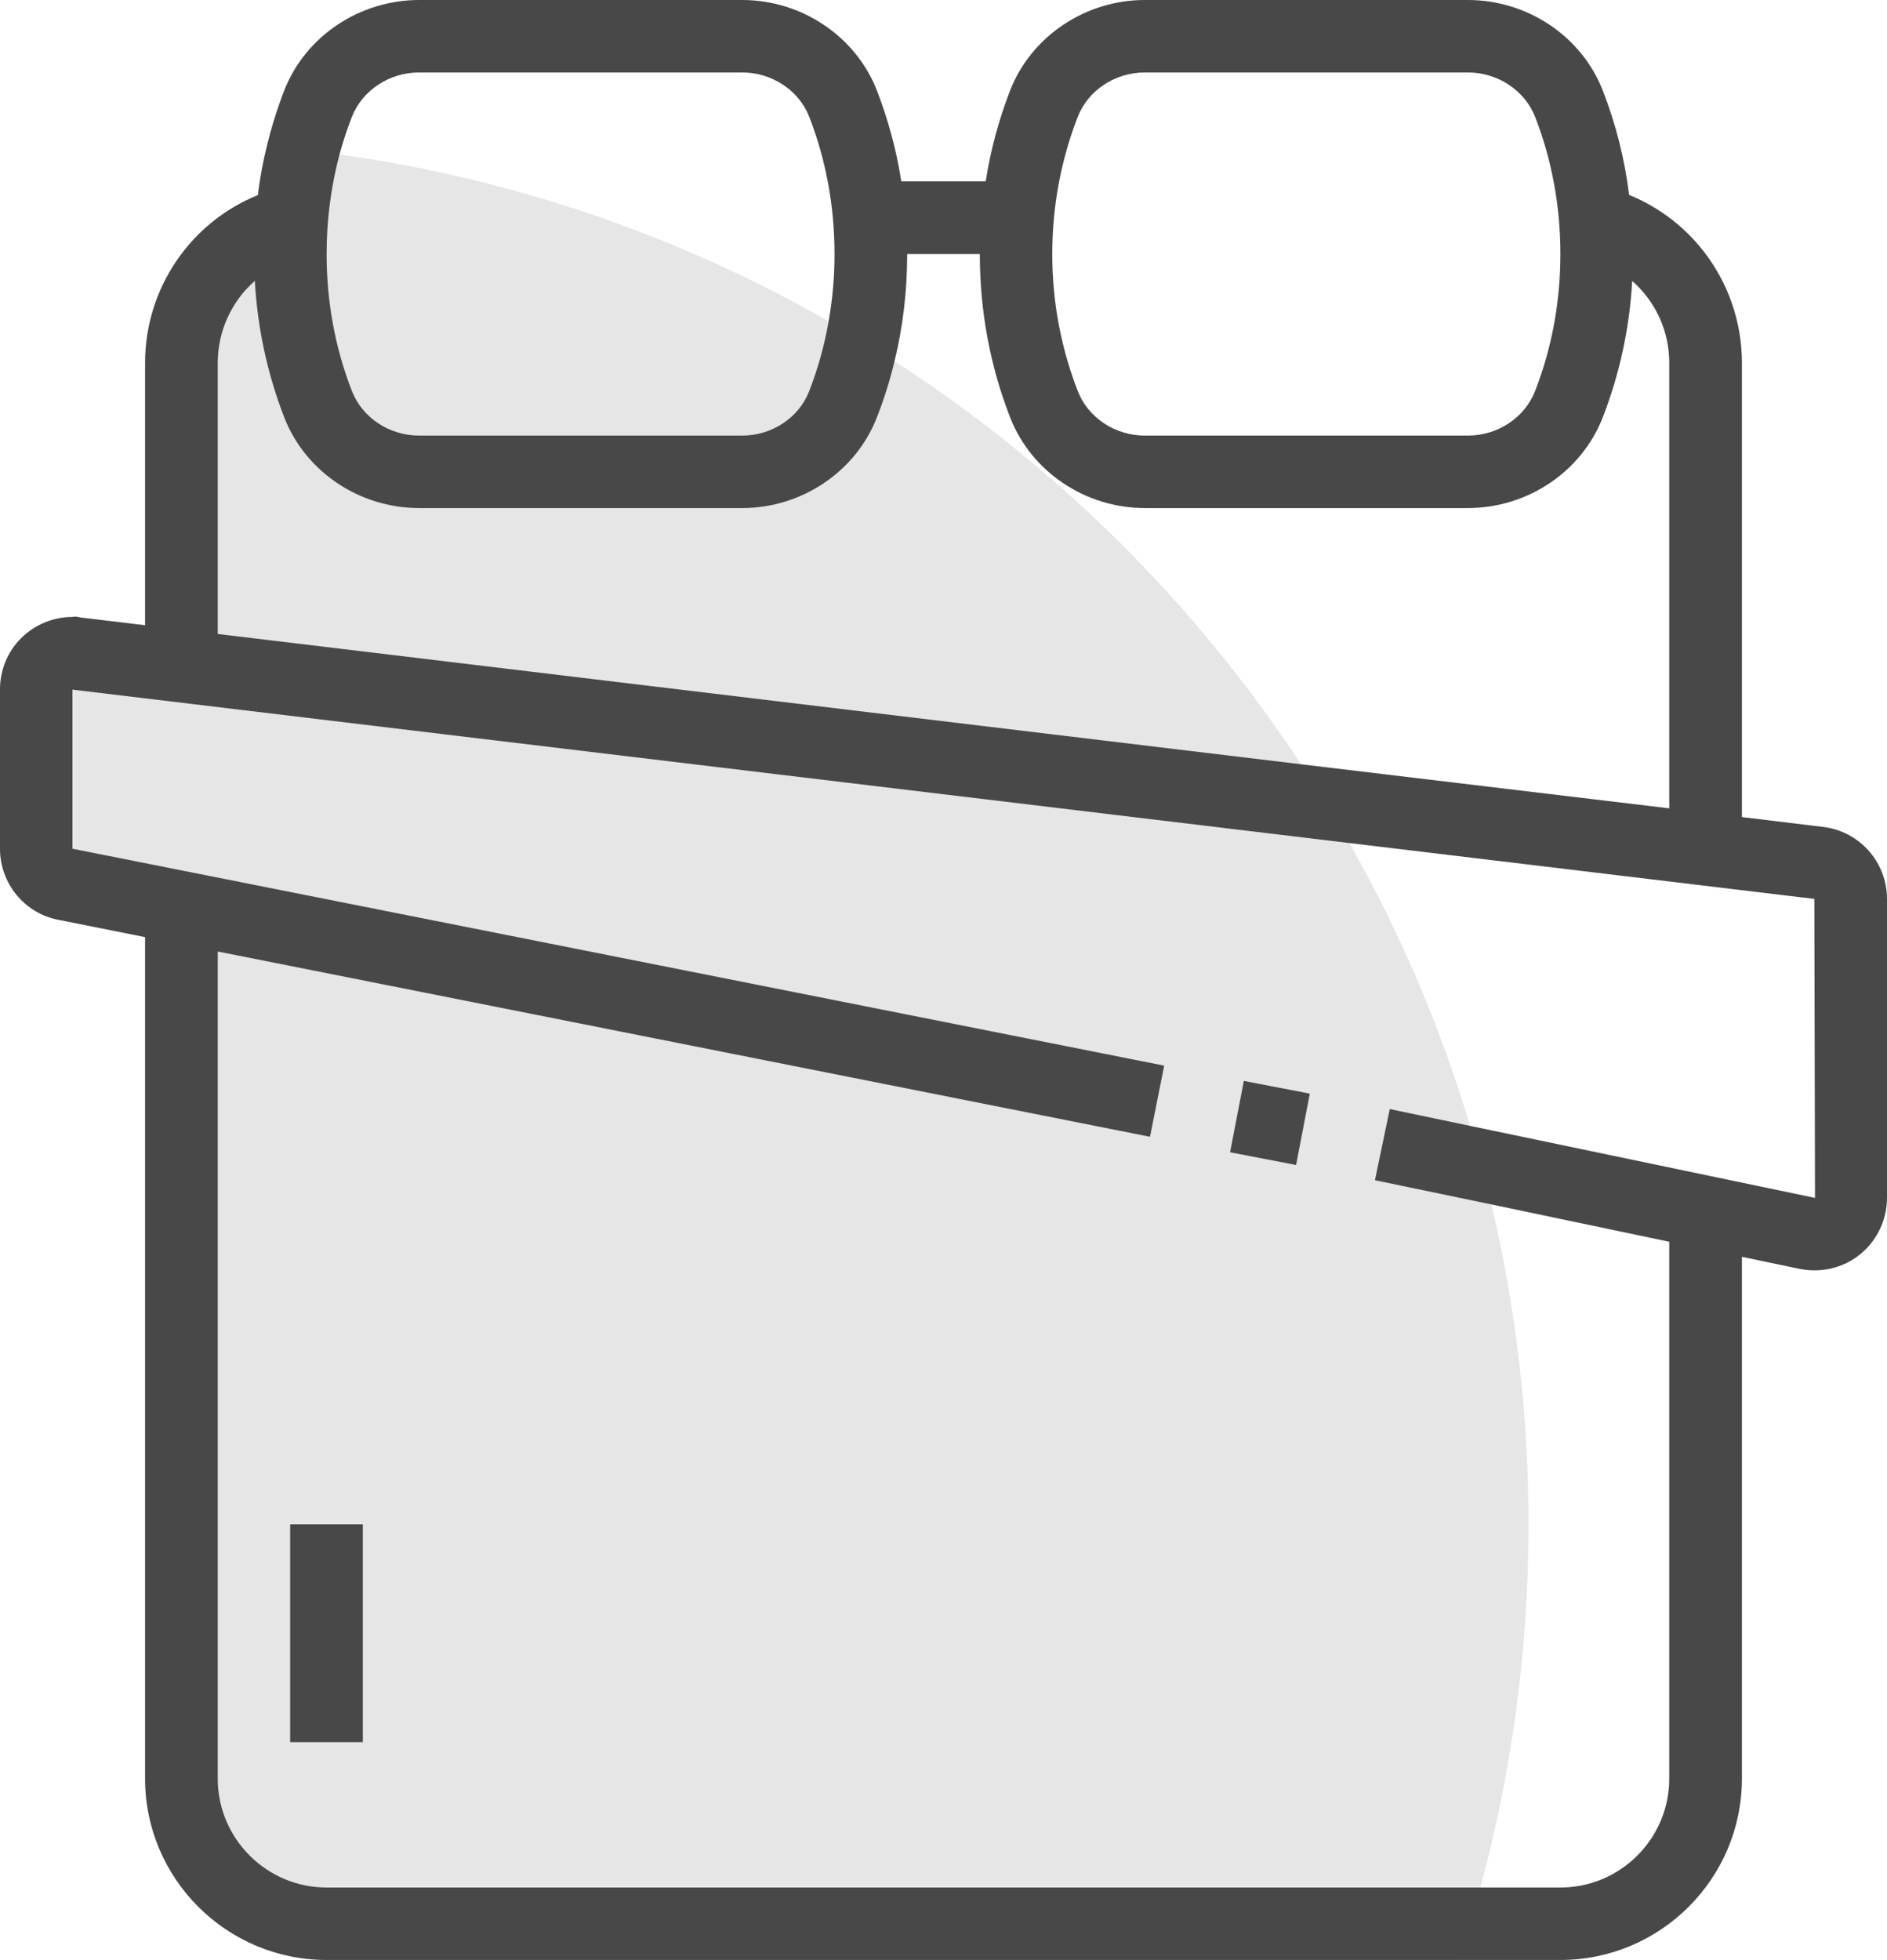<?xml version="1.0" encoding="UTF-8"?>
<svg id="Layer_1" data-name="Layer 1" xmlns="http://www.w3.org/2000/svg" viewBox="0 0 86.49 89.81">
  <defs>
    <style>
      .cls-1 {
        opacity: .14;
      }

      .cls-1, .cls-2 {
        fill: #484848;
        stroke-width: 0px;
      }
    </style>
  </defs>
  <g>
    <path class="cls-2" d="M79.84,38.9h-3.33v-22.27c0-2.3-1.56-4.29-3.78-4.84l.8-3.23c3.71.92,6.31,4.24,6.31,8.07v22.27Z"/>
    <path class="cls-2" d="M41.31,8.31c-.22-1.43-.6-2.82-1.12-4.17-.97-2.48-3.45-4.14-6.17-4.14h-14.81c-2.73,0-5.21,1.66-6.18,4.14-.32.83-.59,1.69-.8,2.56-.18.73-.32,1.48-.41,2.24-.12.89-.18,1.79-.18,2.7,0,.41,0,.83.04,1.23.12,2.17.58,4.27,1.35,6.26.97,2.49,3.45,4.15,6.18,4.15h14.81c2.72,0,5.2-1.66,6.17-4.15.33-.84.6-1.7.81-2.58.39-1.59.58-3.23.58-4.91,0-1.13-.09-2.24-.27-3.33ZM37.09,17.92c-.47,1.22-1.71,2.04-3.07,2.04h-14.81c-1.37,0-2.6-.82-3.08-2.04-.77-1.98-1.16-4.09-1.16-6.28,0-1.56.2-3.09.59-4.56.16-.59.35-1.16.57-1.73.48-1.21,1.71-2.03,3.08-2.03h14.81c1.36,0,2.6.82,3.07,2.03.77,1.98,1.16,4.1,1.16,6.29,0,1.05-.09,2.07-.27,3.08-.19,1.1-.49,2.17-.89,3.2Z"/>
    <path class="cls-2" d="M74.67,8.94c-.2-1.65-.61-3.26-1.21-4.8-.97-2.48-3.45-4.14-6.18-4.14h-14.81c-2.72,0-5.2,1.66-6.17,4.14-.52,1.35-.9,2.74-1.12,4.17-.18,1.09-.27,2.2-.27,3.33,0,2.61.47,5.13,1.39,7.49.97,2.49,3.45,4.15,6.17,4.15h14.81c2.73,0,5.21-1.66,6.18-4.15.77-1.98,1.23-4.08,1.35-6.25.03-.41.04-.82.04-1.24,0-.91-.06-1.81-.18-2.7ZM70.36,17.92c-.48,1.22-1.71,2.04-3.08,2.04h-14.81c-1.36,0-2.6-.82-3.07-2.04-.77-1.98-1.17-4.09-1.17-6.28s.4-4.31,1.17-6.29c.47-1.21,1.71-2.03,3.07-2.03h14.81c1.37,0,2.6.82,3.08,2.03.77,1.98,1.16,4.1,1.16,6.29s-.39,4.3-1.16,6.28Z"/>
    <path class="cls-2" d="M79.84,55.54v25.96c0,4.58-3.73,8.31-8.32,8.31H14.97c-4.59,0-8.32-3.73-8.32-8.31v-39.92h3.33v39.92c0,2.75,2.24,4.99,4.99,4.99h56.55c2.75,0,4.99-2.24,4.99-4.99v-25.96h3.33Z"/>
    <rect class="cls-2" x="13.3" y="69.85" width="3.33" height="9.98"/>
    <path class="cls-2" d="M13.76,11.78c-.79.2-1.5.58-2.08,1.09-1.05.92-1.7,2.28-1.7,3.76v13.89h-3.33v-13.89c0-3.42,2.08-6.44,5.17-7.69.36-.16.75-.28,1.14-.38l.8,3.22Z"/>
    <rect class="cls-2" x="39.85" y="8.31" width="6.8" height="3.33"/>
    <path class="cls-2" d="M86.49,41.19v13.69c0,.89-.35,1.73-.97,2.36-.63.63-1.47.97-2.35.97h-.01c-.21,0-.42-.02-.64-.06l-2.68-.56-3.33-.69-8.15-1.71-5.34-1.11.68-3.26,3.68.77,15.81,3.3-.03-13.7-21.31-2.56L3.32,31.6v7.29s50.04,9.94,50.04,9.94l-.65,3.26-42.73-8.49-3.33-.66-3.96-.79c-1.56-.29-2.69-1.67-2.69-3.26v-7.29c0-.89.34-1.73.97-2.36.63-.62,1.47-.97,2.35-.97.15-.04.27.01.41.03l2.92.35,3.33.4,49.65,5.97,16.88,2.02,3.33.4,3.71.45c1.67.19,2.94,1.61,2.94,3.3Z"/>
    <rect class="cls-2" x="56.54" y="49.92" width="3.33" height="3.08" transform="translate(-3.33 98.88) rotate(-79.1)"/>
  </g>
  <path class="cls-1" d="M70.06,69.85c0,5.76-.77,11.34-2.21,16.64-.3,1.12-.63,2.22-1,3.32H14.97c-4.59,0-8.32-3.73-8.32-8.31v-38.56l-3.96-.79c-1.56-.29-2.69-1.67-2.69-3.26v-7.29c0-.89.34-1.73.97-2.36.63-.62,1.47-.97,2.35-.97.15-.04.27.01.41.03l2.92.35v-12.02c0-3.42,2.08-6.44,5.17-7.69.09-.76.23-1.51.41-2.24,1.12.09,2.23.22,3.33.38,8.06,1.12,15.63,3.77,22.42,7.64,1.03.58,2.03,1.19,3.02,1.83,7.42,4.79,13.78,11.09,18.63,18.47.78,1.17,1.52,2.38,2.22,3.61,2.3,4.06,4.17,8.4,5.53,12.96.37,1.18.69,2.39.98,3.6,1.11,4.7,1.7,9.61,1.7,14.66Z"/>
</svg>